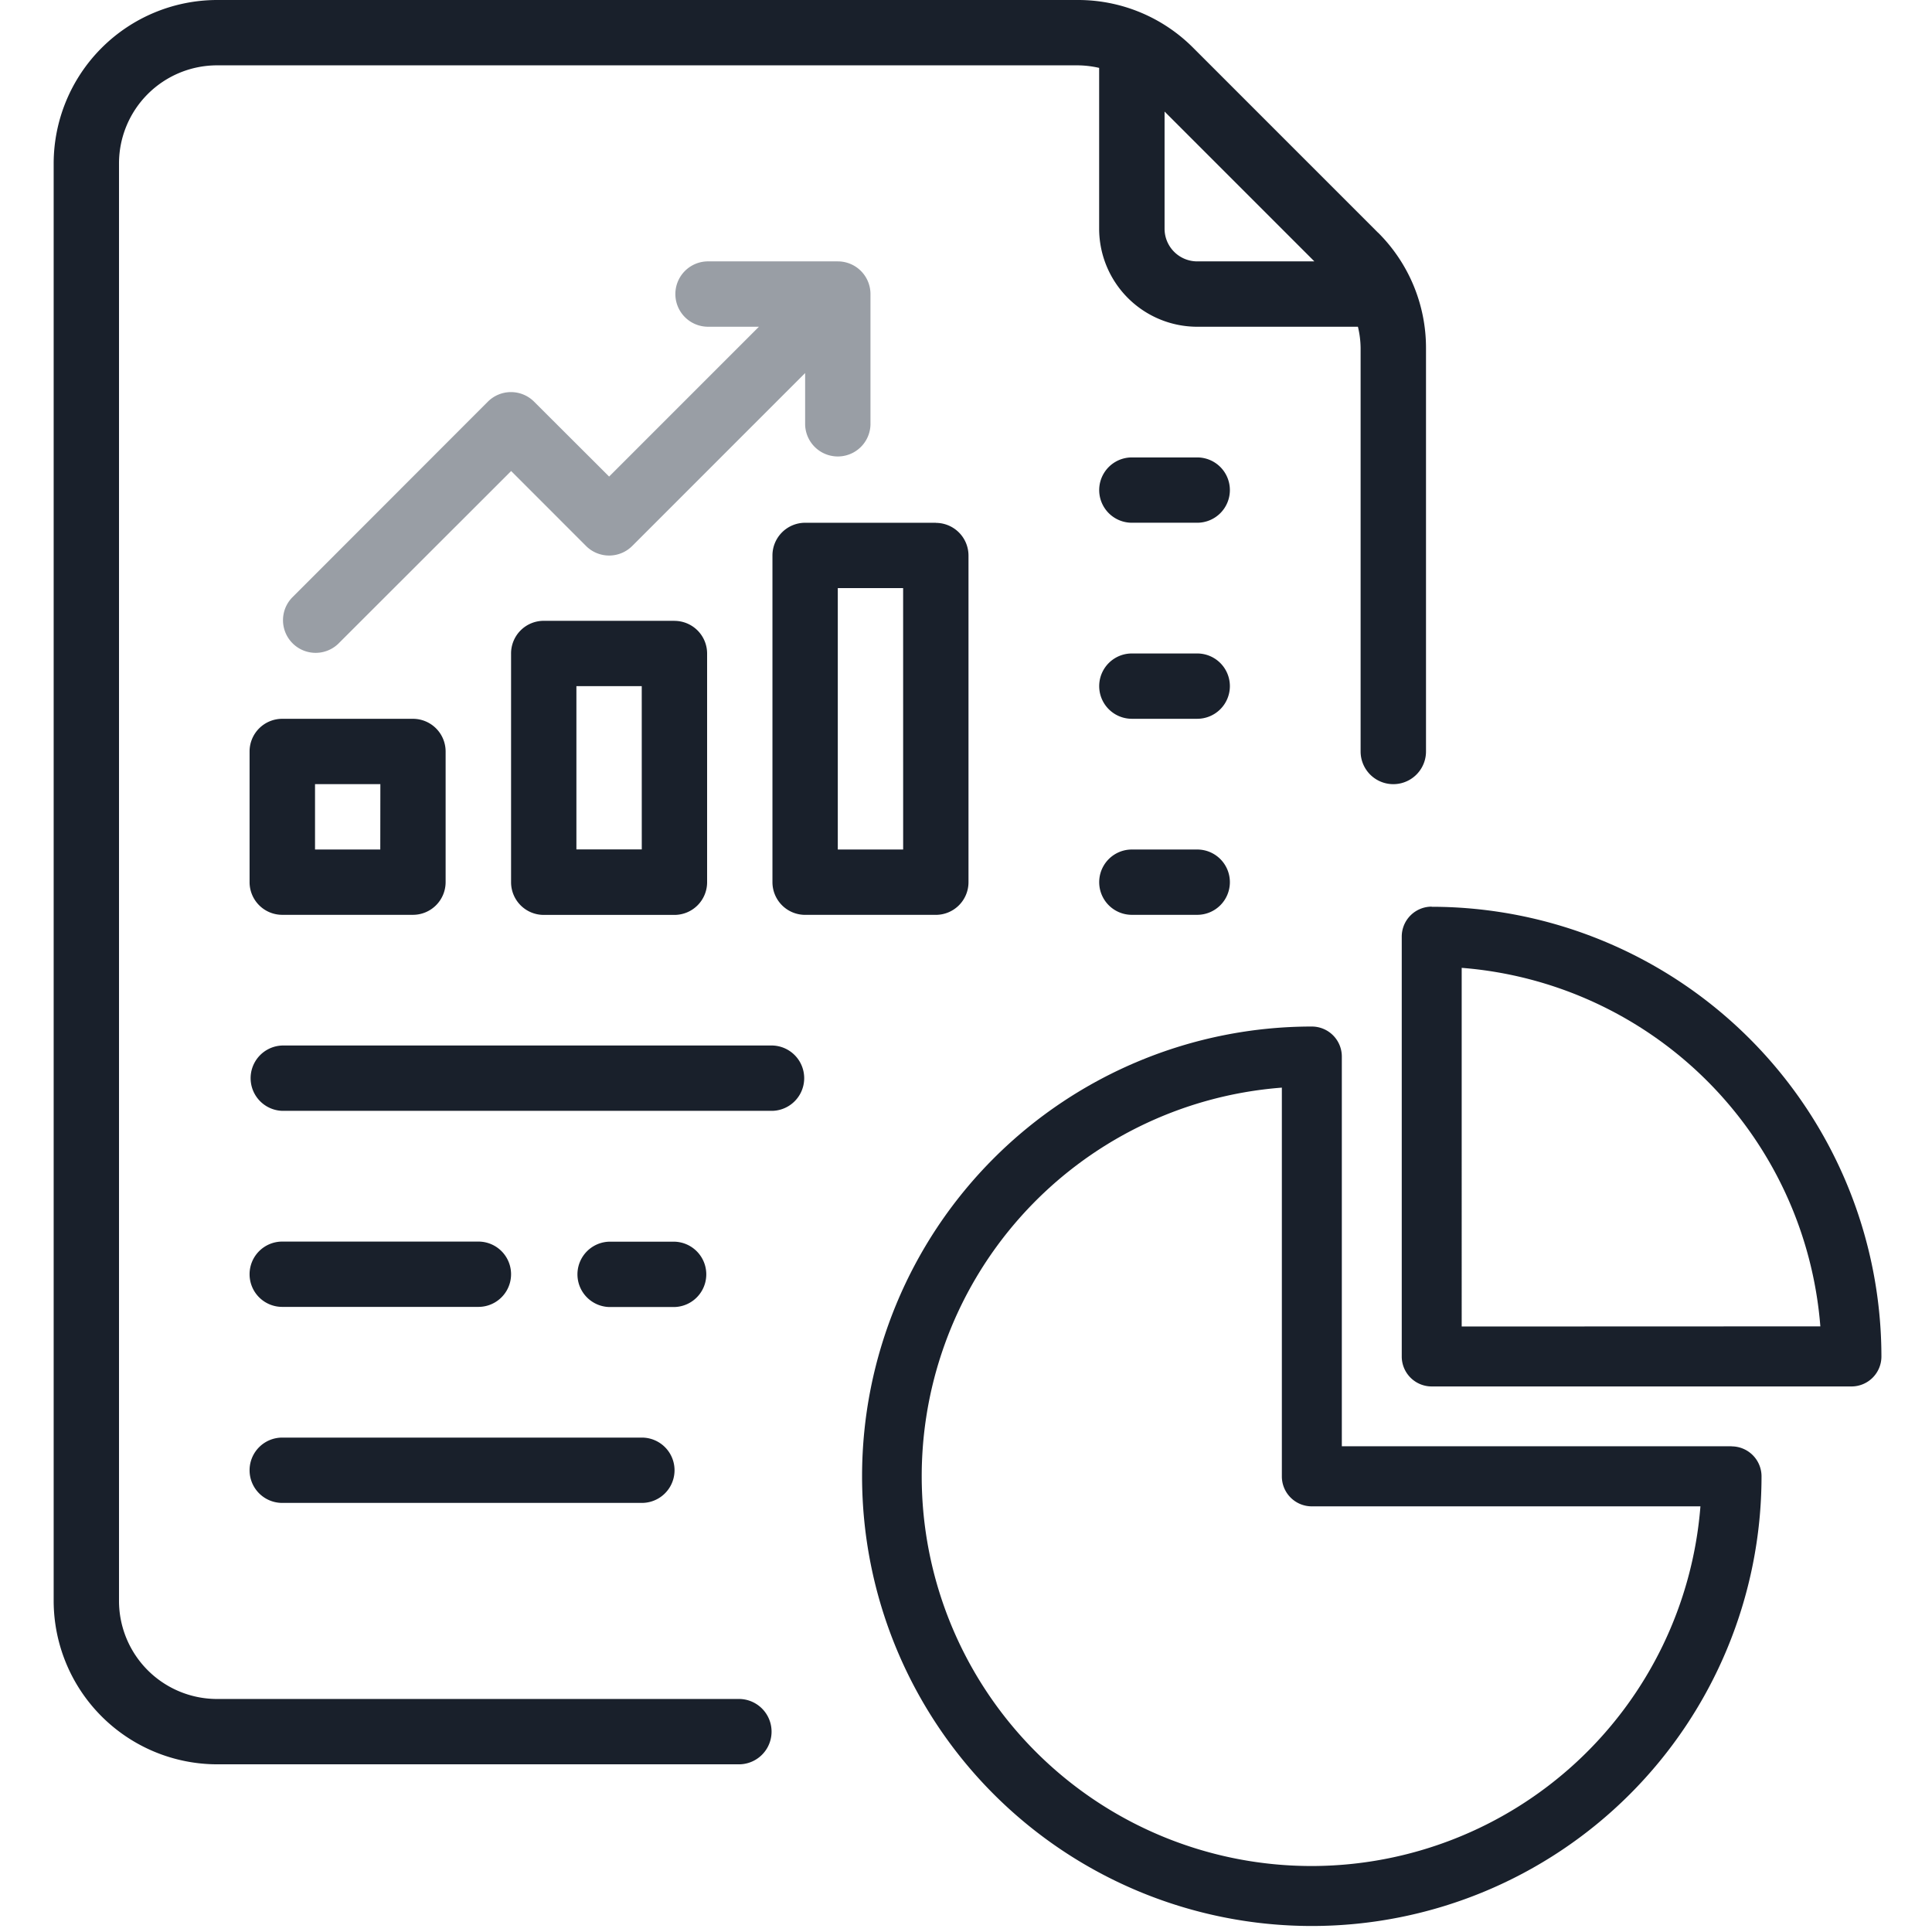 <svg xmlns="http://www.w3.org/2000/svg" xmlns:xlink="http://www.w3.org/1999/xlink" width="72" height="72" viewBox="0 0 72 72"><defs><clipPath id="a"><rect width="68.116" height="71.775" fill="none"/></clipPath></defs><g transform="translate(-735 -2515)"><g transform="translate(17 1079.775)"><g transform="translate(720 1435.225)"><g transform="translate(0 0)" clip-path="url(#a)"><path d="M58.815,49.178H44.289V34.654a1.118,1.118,0,0,0-1.117-1.118h0A16.76,16.76,0,1,0,59.93,50.3a1.118,1.118,0,0,0-1.116-1.118M43.171,64.821a14.525,14.525,0,0,1-1.117-29.008V50.3a1.115,1.115,0,0,0,1.116,1.117H57.653A14.546,14.546,0,0,1,43.171,64.821" transform="translate(3.717 4.72)" fill="#19202b"/><path d="M45.158,29.619a1.116,1.116,0,0,0-1.117,1.116h0V46.379A1.117,1.117,0,0,0,45.157,47.5H60.8a1.116,1.116,0,0,0,1.117-1.116h0a16.777,16.777,0,0,0-16.76-16.76m1.118,15.642V31.9A14.548,14.548,0,0,1,59.641,45.261Z" transform="translate(6.198 4.169)" fill="#19202b"/><path d="M49.355,8.671,42.468,1.783A6.05,6.05,0,0,0,38.162,0H6.088A6.1,6.1,0,0,0,0,6.088V59.663a6.1,6.1,0,0,0,6.088,6.088H25.571a1.218,1.218,0,0,0,0-2.435H6.088a3.656,3.656,0,0,1-3.653-3.653V6.088A3.656,3.656,0,0,1,6.088,2.435H38.162a3.7,3.7,0,0,1,.8.095V8.524a3.658,3.658,0,0,0,3.654,3.653h5.99a3.5,3.5,0,0,1,.1.8V28.005a1.218,1.218,0,0,0,2.437,0V12.976a6.057,6.057,0,0,0-1.785-4.305m-6.738,1.07A1.218,1.218,0,0,1,41.4,8.524V4.157l5.583,5.584Z" transform="translate(0 0)" fill="#19202b"/><path d="M39.027,22.565a1.217,1.217,0,0,1-1.217,1.217H35.374a1.217,1.217,0,1,1,0-2.434H37.81A1.217,1.217,0,0,1,39.027,22.565Z" transform="translate(4.807 3.005)" fill="#19202b"/><path d="M39.027,28.97a1.217,1.217,0,0,1-1.217,1.217H35.374a1.217,1.217,0,1,1,0-2.434H37.81a1.216,1.216,0,0,1,1.217,1.216Z" transform="translate(4.807 3.906)" fill="#19202b"/><path d="M39.027,16.161a1.217,1.217,0,0,1-1.217,1.217H35.374a1.217,1.217,0,1,1,0-2.434H37.81a1.217,1.217,0,0,1,1.217,1.216Z" transform="translate(4.807 2.103)" fill="#19202b"/><path d="M25.886,36.591H7.622a1.218,1.218,0,0,1,0-2.435H25.886a1.218,1.218,0,0,1,0,2.435" transform="translate(0.901 4.807)" fill="#19202b"/><path d="M6.4,48.182A1.217,1.217,0,0,1,7.62,46.965h13.4a1.217,1.217,0,1,1,0,2.434H7.621A1.216,1.216,0,0,1,6.4,48.183Z" transform="translate(0.901 6.61)" fill="#19202b"/><path d="M12.493,23.483H7.622A1.217,1.217,0,0,0,6.4,24.7v4.871a1.218,1.218,0,0,0,1.217,1.217h4.871a1.219,1.219,0,0,0,1.218-1.217V24.7a1.218,1.218,0,0,0-1.217-1.217m-1.218,4.87H8.839V25.917h2.435Z" transform="translate(0.901 3.305)" fill="#19202b"/><path d="M21.032,20.281H16.161A1.217,1.217,0,0,0,14.943,21.5v8.524a1.218,1.218,0,0,0,1.217,1.217h4.871a1.218,1.218,0,0,0,1.218-1.217V21.5a1.218,1.218,0,0,0-1.217-1.217M19.814,28.8H17.378V22.715h2.435Z" transform="translate(2.103 2.855)" fill="#19202b"/><path d="M29.571,17.078H24.7A1.219,1.219,0,0,0,23.482,18.3h0V30.473A1.218,1.218,0,0,0,24.7,31.69H29.57a1.217,1.217,0,0,0,1.218-1.217V18.3a1.219,1.219,0,0,0-1.217-1.218M28.353,29.254H25.917V19.513h2.435Z" transform="translate(3.305 2.404)" fill="#19202b"/><path d="M19.648,16.558l5.583-5.584H23.3a1.218,1.218,0,0,1,0-2.435h4.872a1.217,1.217,0,0,1,1.216,1.217h0v4.87a1.218,1.218,0,0,1-2.435,0V12.7l-6.444,6.445a1.217,1.217,0,0,1-1.721,0h0l-2.791-2.793L9.549,22.794a1.217,1.217,0,0,1-1.72-1.721l7.3-7.306a1.219,1.219,0,0,1,1.723,0h0Z" transform="translate(1.052 1.202)" fill="#999ea5"/><path d="M6.4,41.778A1.217,1.217,0,0,1,7.62,40.561h7.308a1.217,1.217,0,0,1,0,2.434H7.621A1.216,1.216,0,0,1,6.4,41.779Z" transform="translate(0.901 5.709)" fill="#19202b"/><path d="M20.731,43H18.3a1.218,1.218,0,0,1,0-2.435h2.435a1.218,1.218,0,0,1,0,2.435" transform="translate(2.403 5.709)" fill="#19202b"/></g></g></g><rect width="72" height="72" transform="translate(735 2515)" fill="none"/></g></svg>